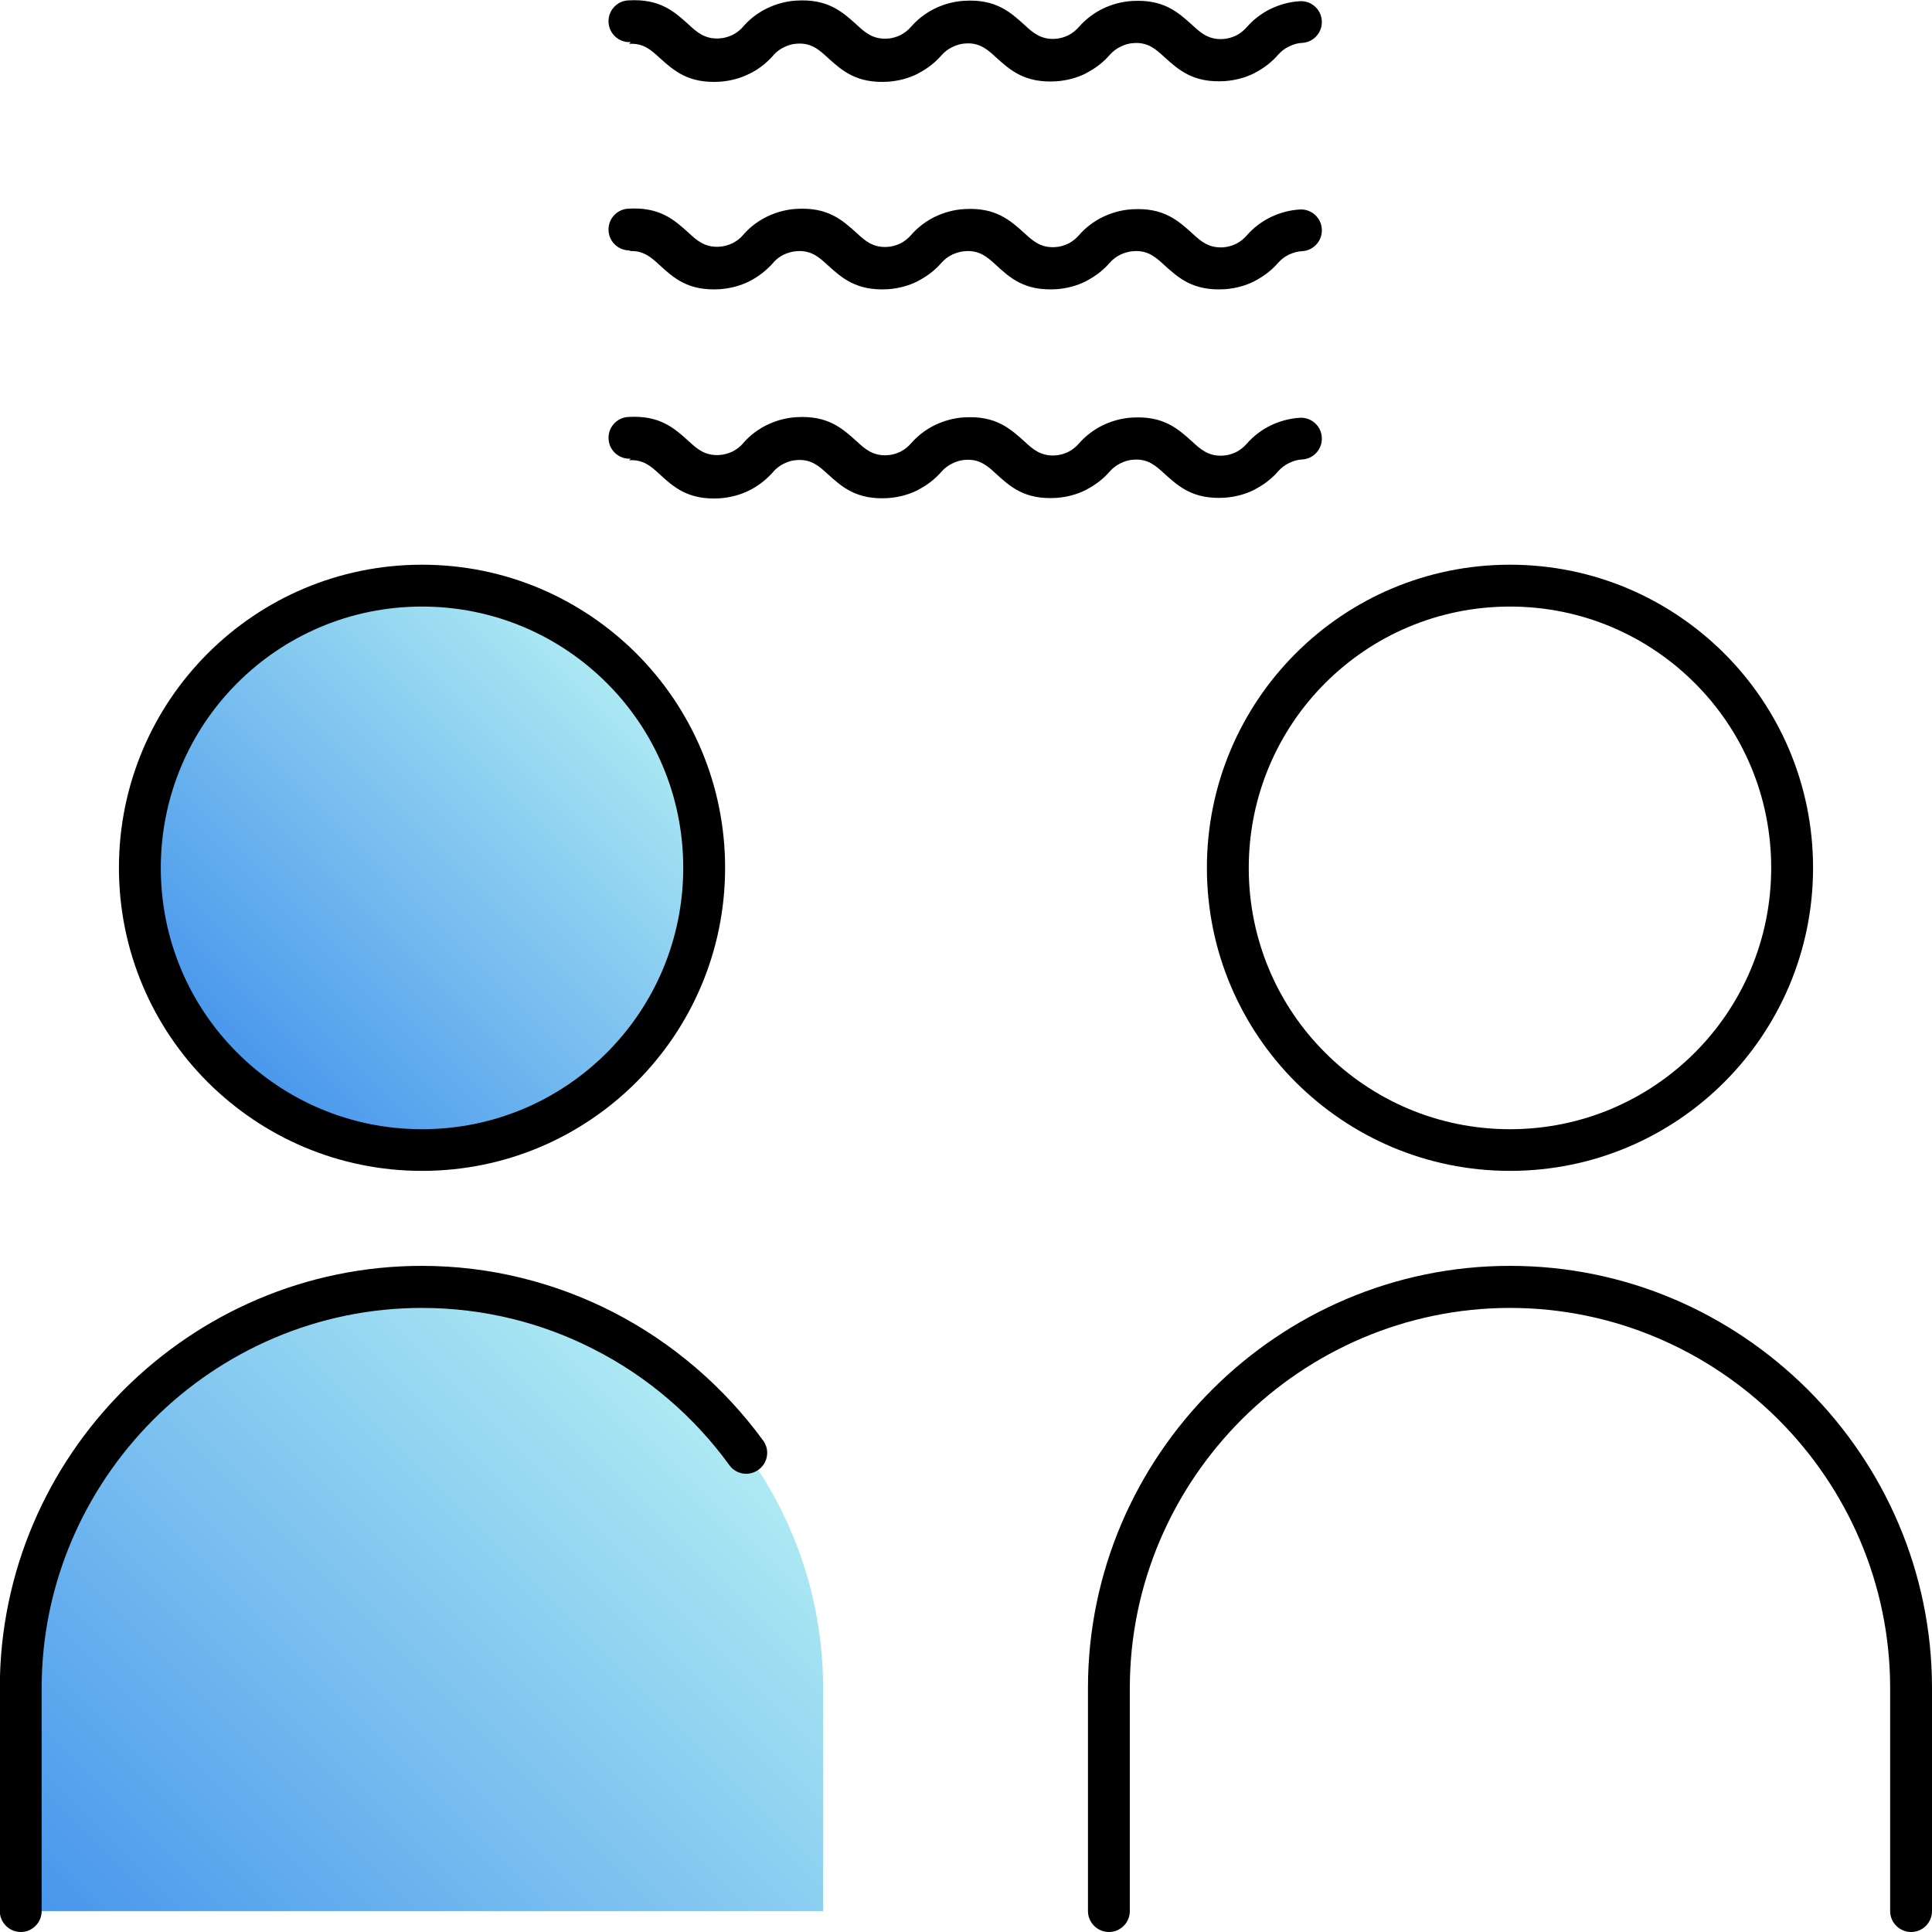 <?xml version="1.0" encoding="UTF-8"?><svg id="a" xmlns="http://www.w3.org/2000/svg" width="96" height="96" xmlns:xlink="http://www.w3.org/1999/xlink" viewBox="0 0 96 96"><defs><linearGradient id="b" x1="11.05" y1="53.04" x2="30.89" y2="33.21" gradientUnits="userSpaceOnUse"><stop offset="0" stop-color="#4795ec"/><stop offset="1" stop-color="#aeebf3"/></linearGradient><linearGradient id="c" x1="6.18" y1="100.09" x2="35.76" y2="70.52" xlink:href="#b"/></defs><path d="M20.97,29.09c7.74,0,14.02,6.28,14.02,14.03s-6.28,14.03-14.02,14.03-14.02-6.28-14.02-14.03,6.28-14.03,14.02-14.03h0Z" fill="url(#b)" fill-rule="evenodd" stroke-width="0"/><path d="M40.9,94.96H1.04v-11.08c0-10.96,8.97-19.94,19.93-19.94s19.93,8.97,19.93,19.94v11.08h0Z" fill="url(#c)" fill-rule="evenodd" stroke-width="0"/><path d="M96,94.96c0,.58-.47,1.04-1.04,1.04s-1.04-.47-1.04-1.04v-11.08c0-5.19-2.13-9.92-5.55-13.34l-.05-.05c-3.42-3.39-8.12-5.5-13.29-5.5s-9.92,2.13-13.34,5.55h0c-3.42,3.43-5.55,8.15-5.55,13.34v11.08c0,.58-.47,1.04-1.04,1.04s-1.04-.47-1.04-1.04v-11.08c0-5.77,2.36-11.02,6.16-14.82h0s0,0,0,0c3.8-3.8,9.04-6.16,14.81-6.16s10.95,2.34,14.75,6.1l.06.06c3.8,3.8,6.16,9.05,6.16,14.82v11.08h0Z" stroke-width="0"/><path d="M75.03,30.14c-3.59,0-6.83,1.45-9.18,3.8h0c-2.35,2.35-3.8,5.6-3.8,9.19s1.45,6.84,3.8,9.18h0c2.35,2.35,5.59,3.8,9.18,3.8s6.83-1.45,9.18-3.8h0c2.35-2.35,3.8-5.6,3.8-9.19s-1.45-6.84-3.8-9.18h0c-2.35-2.35-5.59-3.8-9.18-3.8h0ZM64.38,32.47h0s0,0,0,0c2.73-2.73,6.49-4.41,10.65-4.41s7.9,1.68,10.63,4.39l.02.02h0s0,0,0,0c2.73,2.73,4.41,6.5,4.41,10.65s-1.68,7.91-4.39,10.63l-.02.02h0s0,0,0,0c-2.73,2.73-6.49,4.41-10.65,4.41s-7.9-1.68-10.63-4.39l-.02-.02h0s0,0,0,0c-2.73-2.73-4.41-6.5-4.41-10.65s1.68-7.91,4.39-10.63l.02-.02h0Z" stroke-width="0"/><path d="M37.92,71.58c.34.46.24,1.11-.23,1.45-.46.34-1.11.24-1.45-.23-1.75-2.41-4.06-4.4-6.74-5.76-2.56-1.31-5.47-2.05-8.54-2.05-5.19,0-9.92,2.13-13.34,5.55h0c-3.42,3.43-5.55,8.15-5.55,13.34v11.08c0,.58-.47,1.04-1.04,1.04s-1.04-.47-1.04-1.04v-11.08c0-5.77,2.36-11.02,6.16-14.82h0s0,0,0,0c3.8-3.8,9.04-6.16,14.81-6.16,3.4,0,6.63.83,9.49,2.29,2.96,1.52,5.52,3.72,7.47,6.39h0Z" stroke-width="0"/><path d="M20.97,30.14c-3.59,0-6.83,1.45-9.18,3.8h0c-2.35,2.35-3.8,5.6-3.8,9.19s1.45,6.84,3.8,9.18h0c2.35,2.35,5.59,3.8,9.18,3.8s6.83-1.45,9.18-3.8h0c2.35-2.35,3.8-5.6,3.8-9.19s-1.45-6.84-3.8-9.18h0c-2.35-2.35-5.59-3.8-9.18-3.8h0ZM10.32,32.47h0s0,0,0,0c2.73-2.73,6.49-4.41,10.65-4.41s7.9,1.68,10.63,4.39l.02.02h0s0,0,0,0c2.73,2.73,4.41,6.5,4.41,10.65s-1.68,7.91-4.39,10.63l-.02.02h0s0,0,0,0c-2.73,2.73-6.49,4.41-10.65,4.41s-7.9-1.68-10.63-4.39l-.02-.02h0s0,0,0,0c-2.73-2.73-4.41-6.5-4.41-10.65s1.68-7.91,4.39-10.63l.02-.02h0Z" stroke-width="0"/><path d="M31.34,2.09c-.57.04-1.07-.4-1.1-.97-.04-.57.4-1.07.97-1.1,1.58-.1,2.3.56,3.02,1.21.39.36.79.72,1.5.68h0c.24-.01.46-.08.66-.17.2-.1.39-.24.54-.42l.06-.07c.32-.35.7-.63,1.13-.84h0s0,0,0,0c.44-.21.93-.35,1.44-.38,1.58-.1,2.3.56,3.02,1.21.39.36.79.72,1.5.68h0c.23-.01.46-.08.65-.17l.04-.02c.19-.1.36-.24.5-.4.33-.38.74-.69,1.19-.91h0s0,0,0,0c.44-.21.93-.35,1.44-.38,1.58-.1,2.3.56,3.02,1.21.39.36.79.72,1.5.68h0c.23-.01.46-.08.65-.17l.04-.02c.19-.1.36-.24.5-.4.33-.38.74-.69,1.19-.91h0s0,0,0,0c.44-.21.93-.35,1.44-.38,1.58-.1,2.3.56,3.02,1.21.39.36.79.72,1.5.68h0c.23-.01.46-.08.65-.17l.04-.02c.19-.1.36-.24.5-.4.33-.38.74-.69,1.19-.91h0s0,0,0,0c.44-.21.93-.35,1.44-.38.57-.04,1.07.4,1.1.97.04.57-.4,1.07-.97,1.1-.24.01-.46.08-.66.18h0c-.21.1-.39.24-.54.41-.31.36-.7.66-1.14.89l-.05.03c-.44.22-.93.35-1.45.39h0c-1.59.1-2.31-.56-3.04-1.22-.39-.36-.79-.72-1.49-.67-.24.01-.46.08-.66.18h0c-.21.1-.39.24-.54.41-.31.36-.7.66-1.14.89l-.05.03c-.44.22-.93.35-1.45.39h0c-1.59.1-2.31-.56-3.03-1.21-.39-.36-.79-.72-1.49-.67-.24.01-.46.08-.66.18h0c-.21.1-.39.24-.54.41-.31.36-.7.66-1.14.89l-.05.03c-.44.22-.93.35-1.45.39h0c-1.59.1-2.31-.56-3.04-1.22-.39-.36-.79-.72-1.49-.67-.24.01-.46.08-.66.18h0c-.19.09-.36.22-.5.37l-.03.04c-.33.37-.73.69-1.19.91-.44.22-.93.35-1.45.39h0c-1.59.1-2.31-.56-3.03-1.21-.39-.36-.79-.72-1.49-.67h0ZM35.73,1.9h0,0ZM44.1,1.9h0,0ZM52.46,1.9h0,0ZM60.83,1.9h0,0Z" stroke-width="0"/><path d="M31.34,12.44c-.57.04-1.07-.4-1.1-.97-.04-.57.4-1.07.97-1.1,1.58-.1,2.3.56,3.02,1.21.39.36.79.72,1.5.68h0c.24-.01.46-.08.66-.17.2-.1.39-.24.54-.42l.06-.07c.32-.35.7-.63,1.13-.84h0s0,0,0,0c.44-.21.93-.35,1.44-.38,1.58-.1,2.3.56,3.02,1.21.39.36.79.72,1.5.68h0c.23-.01.46-.08.65-.17l.04-.02c.19-.1.36-.24.5-.4.33-.38.74-.69,1.19-.91h0s0,0,0,0c.44-.21.93-.35,1.44-.38,1.58-.1,2.3.56,3.02,1.21.39.36.79.72,1.5.68h0c.23-.01.46-.08.65-.17l.04-.02c.19-.1.36-.24.5-.4.33-.38.74-.69,1.19-.91h0s0,0,0,0c.44-.21.93-.35,1.44-.38,1.58-.1,2.3.56,3.02,1.21.39.36.79.72,1.5.68h0c.23-.01.46-.08.65-.17l.04-.02c.19-.1.36-.24.5-.4.33-.38.74-.69,1.19-.91h0s0,0,0,0c.44-.21.93-.35,1.44-.38.57-.04,1.07.4,1.1.97.04.57-.4,1.07-.97,1.1-.24.01-.46.08-.66.17h0c-.21.1-.39.24-.54.41-.31.36-.7.66-1.14.89l-.05.03c-.44.22-.93.35-1.45.39h0c-1.59.1-2.31-.56-3.04-1.22-.39-.36-.79-.72-1.49-.67-.24.01-.46.08-.66.17h0c-.21.1-.39.24-.54.41-.31.36-.7.66-1.14.89l-.05.03c-.44.22-.93.35-1.45.39h0c-1.59.1-2.31-.56-3.03-1.22-.39-.36-.79-.72-1.49-.67-.24.01-.46.08-.66.17h0c-.21.1-.39.24-.54.41-.31.36-.7.66-1.14.89l-.05.03c-.44.22-.93.35-1.45.39h0c-1.59.1-2.31-.56-3.04-1.22-.39-.36-.79-.72-1.49-.67-.24.01-.46.08-.66.17h0c-.19.09-.36.22-.5.37l-.03.04c-.33.37-.73.69-1.19.92-.44.22-.93.35-1.45.39h0c-1.59.1-2.31-.56-3.03-1.22-.39-.36-.79-.72-1.49-.67h0ZM35.73,12.25h0,0ZM44.1,12.25h0,0ZM52.46,12.25h0,0ZM60.83,12.25h0,0Z" stroke-width="0"/><path d="M31.34,22.79c-.57.04-1.07-.4-1.1-.97-.04-.57.4-1.07.97-1.1,1.58-.1,2.3.56,3.02,1.21.39.36.79.72,1.5.68h0c.24-.01.46-.08.66-.17.2-.1.39-.24.54-.42l.06-.07c.32-.35.7-.63,1.13-.84h0s0,0,0,0c.44-.21.93-.35,1.44-.38,1.58-.1,2.3.56,3.02,1.21.39.36.79.72,1.5.68h0c.23-.01.46-.08.65-.17l.04-.02c.19-.1.36-.24.5-.4.33-.38.74-.69,1.19-.91h0s0,0,0,0c.44-.21.93-.35,1.44-.38,1.58-.1,2.3.56,3.02,1.21.39.36.79.72,1.5.68h0c.23-.01.46-.08.65-.17l.04-.02c.19-.1.36-.24.5-.4.33-.38.74-.69,1.19-.91h0s0,0,0,0c.44-.21.93-.35,1.44-.38,1.58-.1,2.3.56,3.02,1.21.39.36.79.72,1.5.68h0c.23-.01.46-.08.65-.17l.04-.02c.19-.1.36-.24.5-.4.33-.38.74-.69,1.19-.91h0s0,0,0,0c.44-.21.93-.35,1.44-.38.57-.04,1.07.4,1.1.97.04.57-.4,1.07-.97,1.1-.24.01-.46.08-.66.18h0c-.21.1-.39.24-.54.41-.31.36-.7.66-1.14.89l-.05.03c-.44.22-.93.35-1.45.39h0c-1.59.1-2.31-.56-3.04-1.22-.39-.36-.79-.72-1.49-.67-.24.01-.46.08-.66.18h0c-.21.1-.39.24-.54.41-.31.36-.7.66-1.14.89l-.05.03c-.44.22-.93.35-1.45.39h0c-1.59.1-2.31-.56-3.03-1.22-.39-.36-.79-.72-1.49-.67-.24.01-.46.08-.66.18h0c-.21.1-.39.24-.54.41-.31.36-.7.66-1.14.89l-.05.03c-.44.22-.93.35-1.45.39h0c-1.59.1-2.31-.56-3.04-1.22-.39-.36-.79-.72-1.49-.67-.24.01-.46.08-.66.18h0c-.19.09-.36.22-.5.37l-.03.04c-.33.37-.73.69-1.19.92-.44.22-.93.35-1.45.39h0c-1.59.1-2.31-.56-3.03-1.22-.39-.36-.79-.72-1.49-.67h0ZM35.73,22.6h0,0ZM44.1,22.6h0,0ZM52.46,22.6h0,0ZM60.83,22.6h0,0Z" stroke-width="0"/></svg>